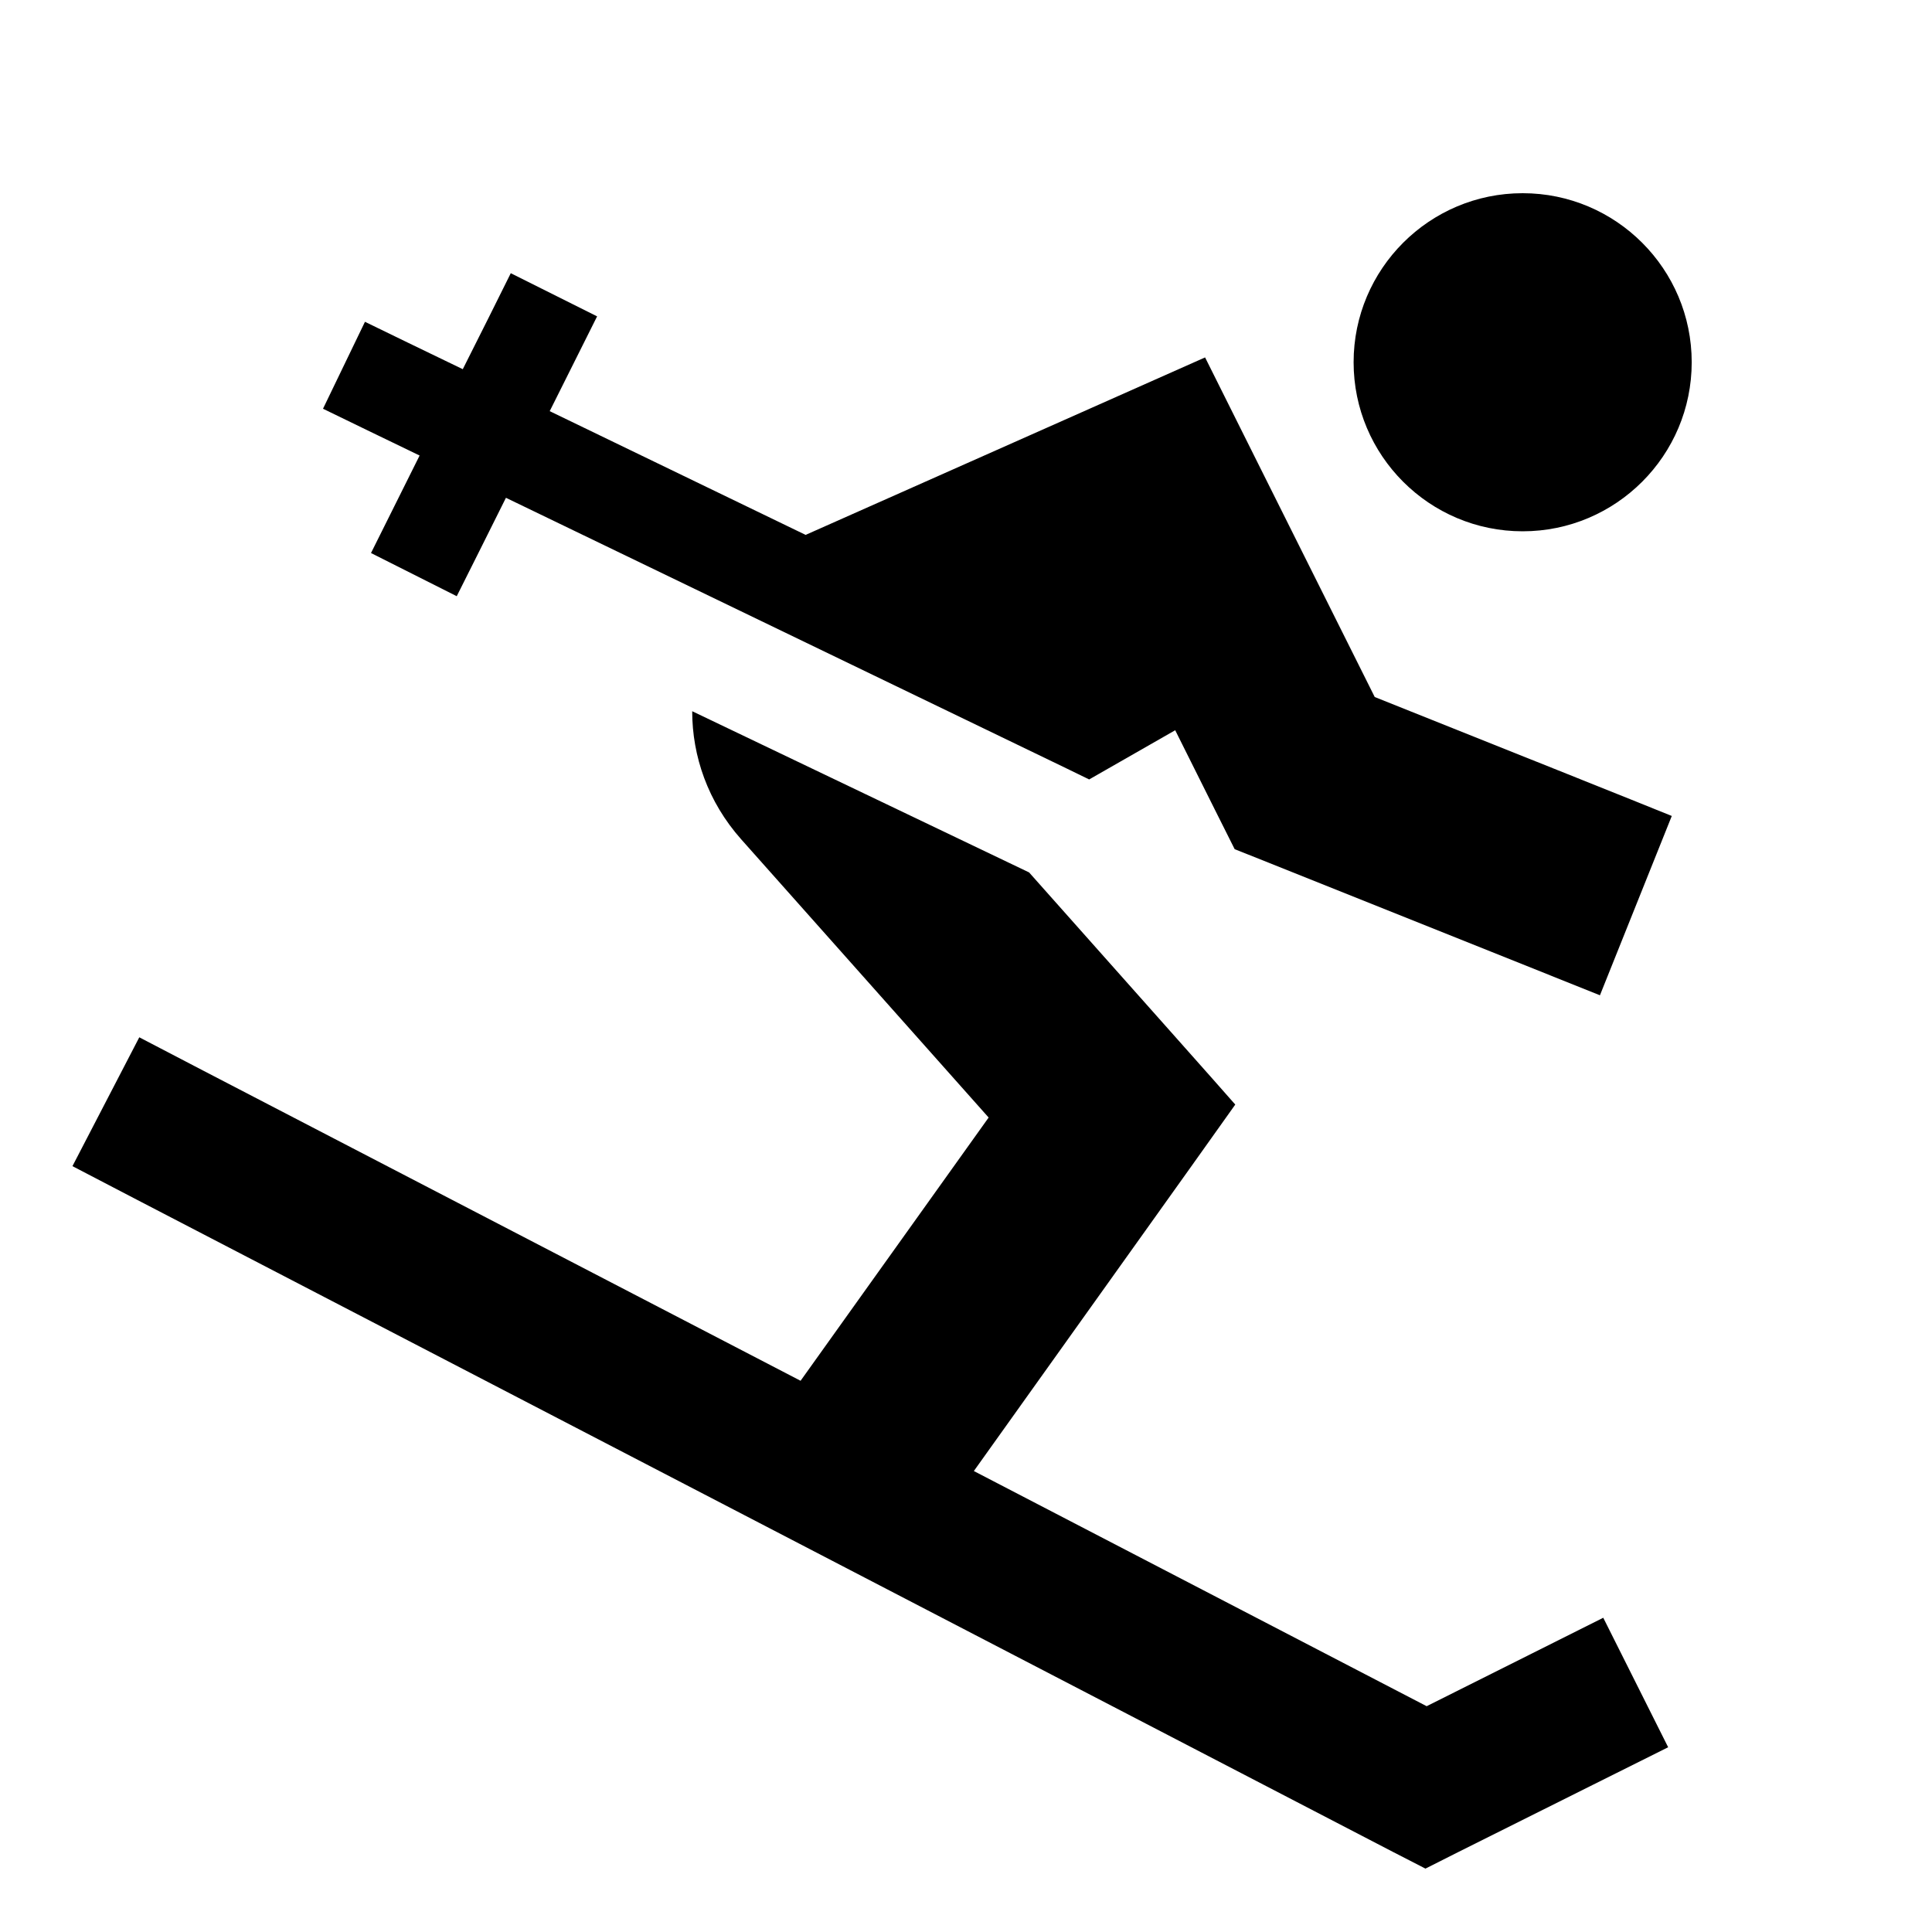 <svg xmlns="http://www.w3.org/2000/svg" viewBox="0 0 640 640"><!--! Font Awesome Pro 7.1.0 by @fontawesome - https://fontawesome.com License - https://fontawesome.com/license (Commercial License) Copyright 2025 Fonticons, Inc. --><path fill="currentColor" d="M448.4 120C448.4 89.1 473.5 64 504.4 64C535.3 64 560.4 89.1 560.4 120C560.4 150.9 535.3 176 504.4 176C473.5 176 448.4 150.9 448.4 120zM46.1 343.6L67.4 354.7L265.2 457.4L327.5 370.2L245.5 278C234.5 265.6 229.3 250.5 229.3 235.6L340.9 289C380.9 334 403.7 359.6 409.2 365.9L394.4 386.7L322.6 487.3L472.6 565.2C499.9 551.5 519.4 541.8 531.1 535.9L552.6 578.8C542.7 583.7 519.6 595.3 483.1 613.5L472.2 619L461.3 613.4L45.3 397.4L24 386.3L46.1 343.7zM135.3 113.6L153.3 122.3C159.4 110.2 164.7 99.6 169.2 90.5L197.8 104.8C193.3 113.9 188 124.3 182.1 136.2L266.9 177.2L267.3 177C349.3 140.6 393.3 121 399.2 118.4C403.5 127 422.2 164.5 455.4 230.9C507.7 251.8 540.5 264.9 553.8 270.3L530 329.7C518.6 325.1 482 310.5 420.3 285.8L409 281.3C406.8 277 400.3 263.9 389.3 241.9C372.9 251.3 363.4 256.7 360.8 258.2L353.2 254.5L167.6 164.9C161.2 177.8 155.7 188.7 151.3 197.5L122.9 183.2L139 150.9C126.7 145 116.1 139.8 107 135.4L120.9 106.6L135.3 113.6z"/></svg>